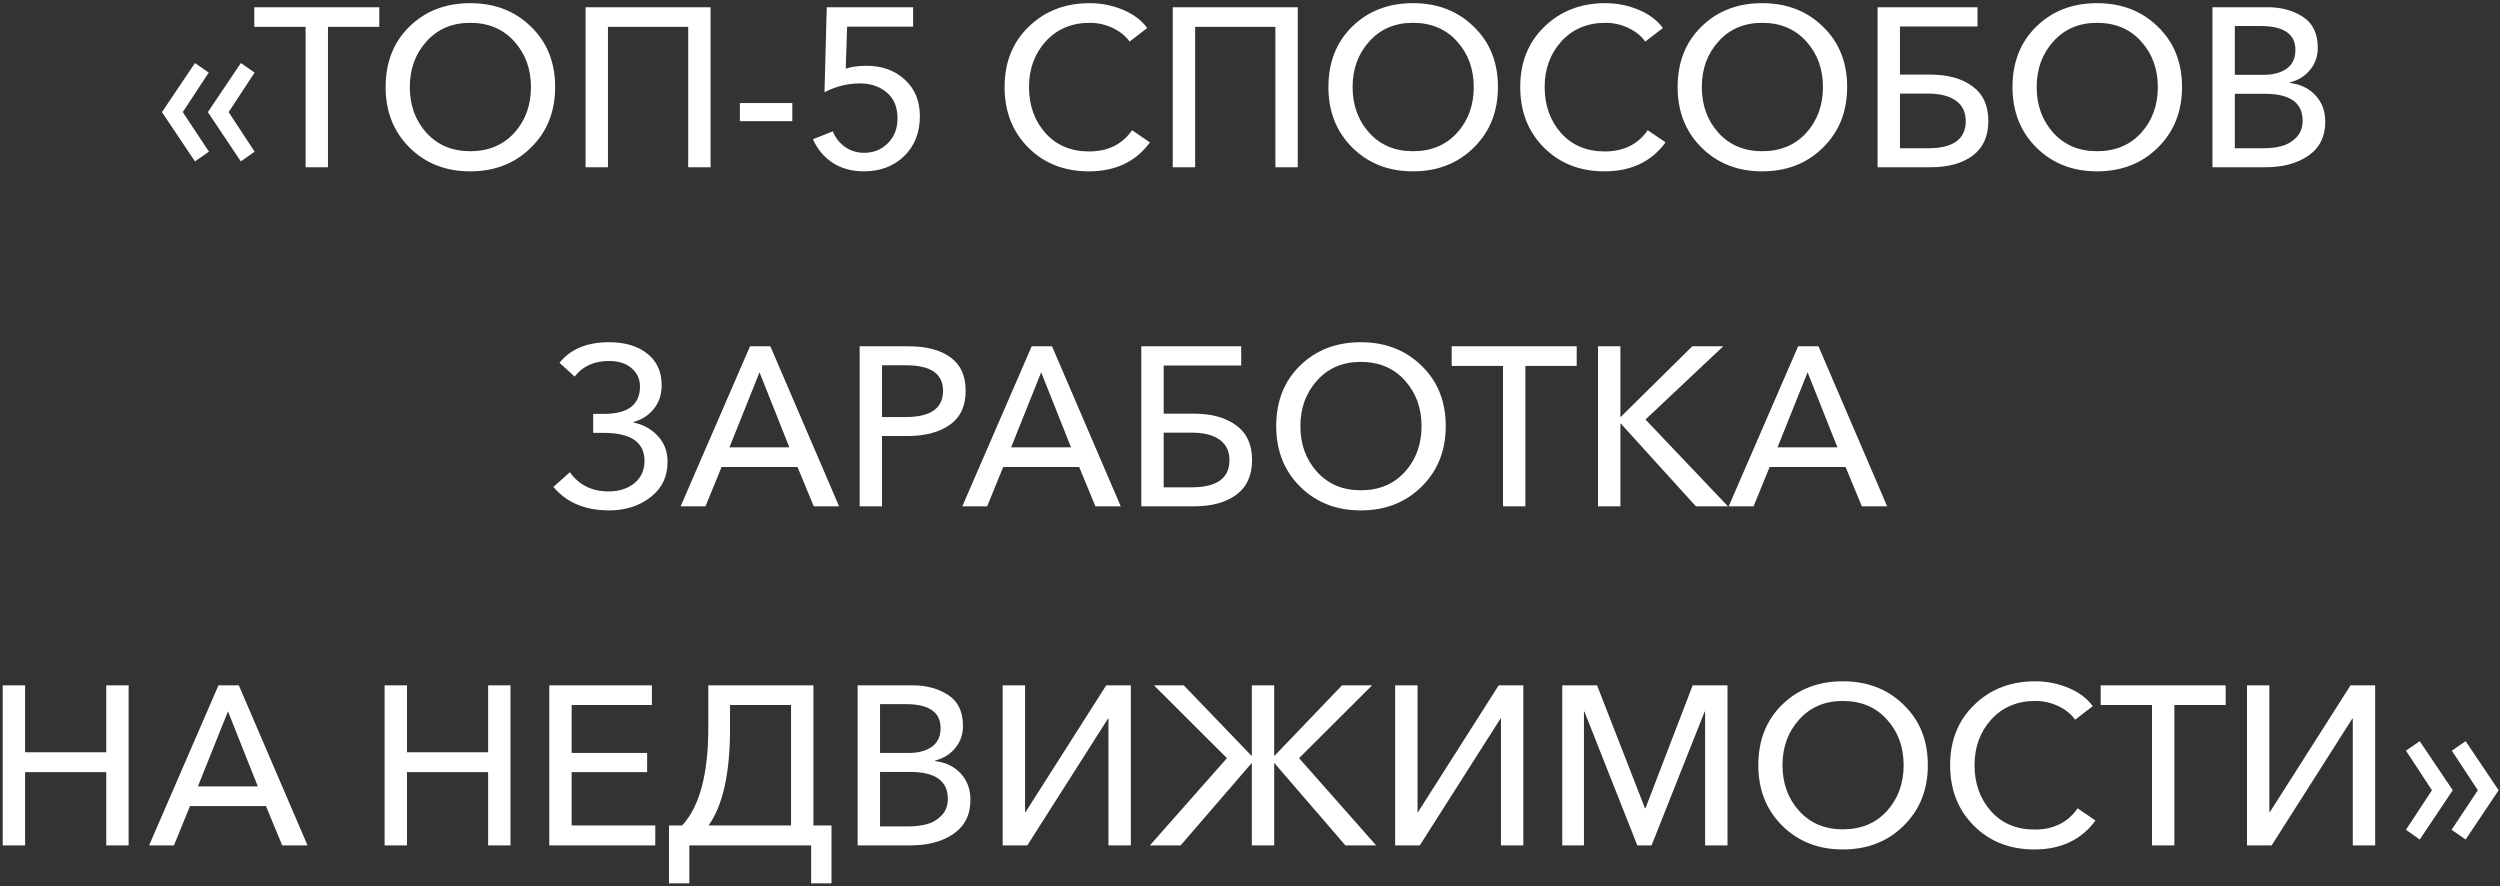 <?xml version="1.0" encoding="UTF-8"?> <svg xmlns="http://www.w3.org/2000/svg" width="553" height="196" viewBox="0 0 553 196" fill="none"><rect x="0" y="0" width="553" height="196" fill="#333333" stroke="none"/> <path d="M46.175 16.05L40.425 24.8L46.225 33.55L43.125 35.7L35.825 24.8L43.125 13.95L46.175 16.05ZM56.325 16.05L50.575 24.8L56.325 33.55L53.275 35.7L45.975 24.8L53.275 13.95L56.325 16.05ZM67.597 37V5.95H56.247V1.6H83.897V5.95H72.547V37H67.597ZM104 37.9C98.6 37.9 94.133 36.15 90.6 32.65C87.067 29.15 85.3 24.683 85.3 19.25C85.3 13.783 87.05 9.333 90.55 5.9C94.083 2.433 98.567 0.7 104 0.7C109.433 0.7 113.916 2.433 117.45 5.9C121.016 9.333 122.8 13.783 122.8 19.25C122.8 24.683 121.016 29.15 117.45 32.65C113.916 36.15 109.433 37.9 104 37.9ZM104 33.45C108.033 33.45 111.283 32.1 113.75 29.4C116.216 26.667 117.45 23.283 117.45 19.25C117.45 15.25 116.216 11.883 113.75 9.15C111.283 6.417 108.033 5.05 104 5.05C100.033 5.05 96.817 6.417 94.35 9.15C91.883 11.883 90.65 15.25 90.65 19.25C90.65 23.283 91.883 26.667 94.35 29.4C96.817 32.1 100.033 33.45 104 33.45ZM129.531 37V1.6H157.181V37H152.231V5.95H134.481V37H129.531ZM175.262 22.8V26.8H163.662V22.8H175.262ZM201.978 1.6V5.9H187.378L187.078 15.2C188.344 14.767 189.861 14.55 191.628 14.55C195.094 14.55 197.928 15.567 200.128 17.6C202.361 19.633 203.478 22.333 203.478 25.7C203.478 29.333 202.311 32.283 199.978 34.55C197.644 36.783 194.694 37.9 191.128 37.9C188.428 37.9 186.111 37.267 184.178 36C182.244 34.733 180.794 33 179.828 30.8L184.228 29.05C184.794 30.483 185.694 31.633 186.928 32.5C188.161 33.367 189.561 33.8 191.128 33.8C193.228 33.8 194.978 33.1 196.378 31.7C197.811 30.267 198.528 28.433 198.528 26.2C198.528 23.667 197.728 21.75 196.128 20.45C194.561 19.117 192.594 18.45 190.228 18.45C187.494 18.45 184.878 19.1 182.378 20.4L182.878 1.6H201.978ZM240.864 37.9C235.431 37.9 230.964 36.15 227.464 32.65C223.964 29.15 222.214 24.683 222.214 19.25C222.214 13.783 223.997 9.333 227.564 5.9C231.131 2.433 235.631 0.7 241.064 0.7C243.597 0.7 246.031 1.183 248.364 2.15C250.697 3.117 252.497 4.467 253.764 6.2L249.864 9.2C248.997 7.967 247.764 6.967 246.164 6.2C244.564 5.433 242.864 5.05 241.064 5.05C237.064 5.05 233.814 6.417 231.314 9.15C228.847 11.883 227.614 15.25 227.614 19.25C227.614 23.317 228.831 26.717 231.264 29.45C233.697 32.15 236.914 33.5 240.914 33.5C245.081 33.5 248.247 31.933 250.414 28.8L254.364 31.5C251.231 35.767 246.731 37.9 240.864 37.9ZM259.414 37V1.6H287.064V37H282.114V5.95H264.364V37H259.414ZM312.545 37.9C307.145 37.9 302.678 36.15 299.145 32.65C295.611 29.15 293.845 24.683 293.845 19.25C293.845 13.783 295.595 9.333 299.095 5.9C302.628 2.433 307.111 0.7 312.545 0.7C317.978 0.7 322.461 2.433 325.995 5.9C329.561 9.333 331.345 13.783 331.345 19.25C331.345 24.683 329.561 29.15 325.995 32.65C322.461 36.15 317.978 37.9 312.545 37.9ZM312.545 33.45C316.578 33.45 319.828 32.1 322.295 29.4C324.761 26.667 325.995 23.283 325.995 19.25C325.995 15.25 324.761 11.883 322.295 9.15C319.828 6.417 316.578 5.05 312.545 5.05C308.578 5.05 305.361 6.417 302.895 9.15C300.428 11.883 299.195 15.25 299.195 19.25C299.195 23.283 300.428 26.667 302.895 29.4C305.361 32.1 308.578 33.45 312.545 33.45ZM354.926 37.9C349.493 37.9 345.026 36.15 341.526 32.65C338.026 29.15 336.276 24.683 336.276 19.25C336.276 13.783 338.06 9.333 341.626 5.9C345.193 2.433 349.693 0.7 355.126 0.7C357.66 0.7 360.093 1.183 362.426 2.15C364.76 3.117 366.56 4.467 367.826 6.2L363.926 9.2C363.06 7.967 361.826 6.967 360.226 6.2C358.626 5.433 356.926 5.05 355.126 5.05C351.126 5.05 347.876 6.417 345.376 9.15C342.91 11.883 341.676 15.25 341.676 19.25C341.676 23.317 342.893 26.717 345.326 29.45C347.76 32.15 350.976 33.5 354.976 33.5C359.143 33.5 362.31 31.933 364.476 28.8L368.426 31.5C365.293 35.767 360.793 37.9 354.926 37.9ZM389.791 37.9C384.391 37.9 379.924 36.15 376.391 32.65C372.857 29.15 371.091 24.683 371.091 19.25C371.091 13.783 372.841 9.333 376.341 5.9C379.874 2.433 384.357 0.7 389.791 0.7C395.224 0.7 399.707 2.433 403.241 5.9C406.807 9.333 408.591 13.783 408.591 19.25C408.591 24.683 406.807 29.15 403.241 32.65C399.707 36.15 395.224 37.9 389.791 37.9ZM389.791 33.45C393.824 33.45 397.074 32.1 399.541 29.4C402.007 26.667 403.241 23.283 403.241 19.25C403.241 15.25 402.007 11.883 399.541 9.15C397.074 6.417 393.824 5.05 389.791 5.05C385.824 5.05 382.607 6.417 380.141 9.15C377.674 11.883 376.441 15.25 376.441 19.25C376.441 23.283 377.674 26.667 380.141 29.4C382.607 32.1 385.824 33.45 389.791 33.45ZM415.322 37V1.6H437.422V5.85H420.272V16.5H426.922C430.856 16.5 433.989 17.367 436.322 19.1C438.656 20.8 439.822 23.35 439.822 26.75C439.822 30.15 438.656 32.717 436.322 34.45C434.022 36.15 430.906 37 426.972 37H415.322ZM420.272 32.8H426.422C432.022 32.8 434.822 30.8 434.822 26.8C434.822 24.8 434.089 23.283 432.622 22.25C431.189 21.217 429.122 20.7 426.422 20.7H420.272V32.8ZM463.863 37.9C458.463 37.9 453.996 36.15 450.463 32.65C446.93 29.15 445.163 24.683 445.163 19.25C445.163 13.783 446.913 9.333 450.413 5.9C453.946 2.433 458.43 0.7 463.863 0.7C469.296 0.7 473.78 2.433 477.313 5.9C480.88 9.333 482.663 13.783 482.663 19.25C482.663 24.683 480.88 29.15 477.313 32.65C473.78 36.15 469.296 37.9 463.863 37.9ZM463.863 33.45C467.896 33.45 471.146 32.1 473.613 29.4C476.08 26.667 477.313 23.283 477.313 19.25C477.313 15.25 476.08 11.883 473.613 9.15C471.146 6.417 467.896 5.05 463.863 5.05C459.896 5.05 456.68 6.417 454.213 9.15C451.746 11.883 450.513 15.25 450.513 19.25C450.513 23.283 451.746 26.667 454.213 29.4C456.68 32.1 459.896 33.45 463.863 33.45ZM489.395 37V1.6H501.595C504.661 1.6 507.278 2.317 509.445 3.75C511.611 5.183 512.695 7.45 512.695 10.55C512.695 12.45 512.128 14.083 510.995 15.45C509.895 16.817 508.395 17.75 506.495 18.25V18.35C508.828 18.617 510.711 19.517 512.145 21.05C513.611 22.583 514.345 24.55 514.345 26.95C514.345 30.217 513.095 32.717 510.595 34.45C508.128 36.15 504.945 37 501.045 37H489.395ZM494.345 32.8H500.545C502.111 32.8 503.511 32.633 504.745 32.3C505.978 31.967 507.045 31.333 507.945 30.4C508.878 29.433 509.345 28.2 509.345 26.7C509.345 22.733 506.561 20.75 500.995 20.75H494.345V32.8ZM494.345 16.55H500.795C502.828 16.55 504.495 16.1 505.795 15.2C507.095 14.267 507.745 12.883 507.745 11.05C507.745 7.517 505.161 5.75 499.995 5.75H494.345V16.55ZM134.763 112.9C129.429 112.9 125.313 111.167 122.413 107.7L126.063 104.45C128.063 107.283 130.913 108.7 134.613 108.7C136.913 108.7 138.813 108.1 140.313 106.9C141.813 105.667 142.563 104.017 142.563 101.95C142.563 97.817 139.546 95.75 133.513 95.75H131.213V91.55H133.563C138.896 91.55 141.563 89.533 141.563 85.5C141.563 83.833 140.946 82.483 139.713 81.45C138.479 80.383 136.829 79.85 134.763 79.85C131.429 79.85 128.879 81 127.113 83.3L123.763 80.25C126.196 77.217 129.846 75.7 134.713 75.7C138.279 75.7 141.113 76.55 143.213 78.25C145.313 79.917 146.363 82.25 146.363 85.25C146.363 87.283 145.779 89.017 144.613 90.45C143.446 91.883 141.946 92.85 140.113 93.35V93.45C142.313 93.917 144.113 94.917 145.513 96.45C146.946 97.983 147.663 99.883 147.663 102.15C147.663 105.45 146.396 108.067 143.863 110C141.363 111.933 138.329 112.9 134.763 112.9ZM150.555 112L165.905 76.6H170.405L185.605 112H180.005L176.405 103.3H159.605L156.055 112H150.555ZM161.355 98.95H174.605L168.005 82.35L161.355 98.95ZM190.152 112V76.6H200.952C204.918 76.6 208.018 77.417 210.252 79.05C212.485 80.65 213.602 83.117 213.602 86.45C213.602 89.85 212.418 92.367 210.052 94C207.718 95.633 204.602 96.45 200.702 96.45H195.102V112H190.152ZM195.102 92.25H200.352C205.852 92.25 208.602 90.317 208.602 86.45C208.602 82.683 205.885 80.8 200.452 80.8H195.102V92.25ZM212.859 112L228.209 76.6H232.709L247.909 112H242.309L238.709 103.3H221.909L218.359 112H212.859ZM223.659 98.95H236.909L230.309 82.35L223.659 98.95ZM252.456 112V76.6H274.556V80.85H257.406V91.5H264.056C267.99 91.5 271.123 92.367 273.456 94.1C275.79 95.8 276.956 98.35 276.956 101.75C276.956 105.15 275.79 107.717 273.456 109.45C271.156 111.15 268.04 112 264.106 112H252.456ZM257.406 107.8H263.556C269.156 107.8 271.956 105.8 271.956 101.8C271.956 99.8 271.223 98.283 269.756 97.25C268.323 96.217 266.256 95.7 263.556 95.7H257.406V107.8ZM300.997 112.9C295.597 112.9 291.13 111.15 287.597 107.65C284.064 104.15 282.297 99.683 282.297 94.25C282.297 88.783 284.047 84.333 287.547 80.9C291.08 77.433 295.564 75.7 300.997 75.7C306.43 75.7 310.914 77.433 314.447 80.9C318.014 84.333 319.797 88.783 319.797 94.25C319.797 99.683 318.014 104.15 314.447 107.65C310.914 111.15 306.43 112.9 300.997 112.9ZM300.997 108.45C305.03 108.45 308.28 107.1 310.747 104.4C313.214 101.667 314.447 98.283 314.447 94.25C314.447 90.25 313.214 86.883 310.747 84.15C308.28 81.417 305.03 80.05 300.997 80.05C297.03 80.05 293.814 81.417 291.347 84.15C288.88 86.883 287.647 90.25 287.647 94.25C287.647 98.283 288.88 101.667 291.347 104.4C293.814 107.1 297.03 108.45 300.997 108.45ZM332.465 112V80.95H321.115V76.6H348.765V80.95H337.415V112H332.465ZM353.482 112V76.6H358.432V92.2H358.532L374.332 76.6H381.182L363.982 92.8L382.232 112H375.132L358.532 93.7H358.432V112H353.482ZM382.391 112L397.741 76.6H402.241L417.441 112H411.841L408.241 103.3H391.441L387.891 112H382.391ZM393.191 98.95H406.441L399.841 82.35L393.191 98.95ZM0.601 187V151.6H5.551V166.4H23.501V151.6H28.451V187H23.501V170.8H5.551V187H0.601ZM32.977 187L48.327 151.6H52.827L68.027 187H62.427L58.827 178.3H42.027L38.477 187H32.977ZM43.777 173.95H57.027L50.427 157.35L43.777 173.95ZM85.073 187V151.6H90.023V166.4H107.973V151.6H112.923V187H107.973V170.8H90.023V187H85.073ZM121.499 187V151.6H144.199V155.95H126.449V166.55H143.149V170.8H126.449V182.6H144.949V187H121.499ZM147.979 195.4V182.6H150.879C154.745 178.433 156.679 171.217 156.679 160.95V151.6H179.929V182.6H183.929V195.4H179.429V187H152.479V195.4H147.979ZM156.729 182.6H174.979V155.95H161.479V161.3C161.479 171.067 159.895 178.167 156.729 182.6ZM189.712 187V151.6H201.912C204.979 151.6 207.595 152.317 209.762 153.75C211.929 155.183 213.012 157.45 213.012 160.55C213.012 162.45 212.445 164.083 211.312 165.45C210.212 166.817 208.712 167.75 206.812 168.25V168.35C209.145 168.617 211.029 169.517 212.462 171.05C213.929 172.583 214.662 174.55 214.662 176.95C214.662 180.217 213.412 182.717 210.912 184.45C208.445 186.15 205.262 187 201.362 187H189.712ZM194.662 182.8H200.862C202.429 182.8 203.829 182.633 205.062 182.3C206.295 181.967 207.362 181.333 208.262 180.4C209.195 179.433 209.662 178.2 209.662 176.7C209.662 172.733 206.879 170.75 201.312 170.75H194.662V182.8ZM194.662 166.55H201.112C203.145 166.55 204.812 166.1 206.112 165.2C207.412 164.267 208.062 162.883 208.062 161.05C208.062 157.517 205.479 155.75 200.312 155.75H194.662V166.55ZM221.792 187V151.6H226.742V179.65H226.842L244.692 151.6H250.142V187H245.192V158.95H245.092L227.242 187H221.792ZM254.355 187L271.405 167.7L255.255 151.6H261.855L276.855 167.2H276.905V151.6H281.855V167.2H281.905L296.855 151.6H303.505L287.355 167.7L304.405 187H297.605L281.905 168.8H281.855V187H276.905V168.8H276.855L261.155 187H254.355ZM308.609 187V151.6H313.559V179.65H313.659L331.509 151.6H336.959V187H332.009V158.95H331.909L314.059 187H308.609ZM345.571 187V151.6H353.271L363.871 178.8H363.971L374.421 151.6H382.121V187H377.171V157.4H377.071L365.321 187H362.171L350.471 157.4H350.371V187H345.571ZM407.638 187.9C402.238 187.9 397.771 186.15 394.238 182.65C390.704 179.15 388.938 174.683 388.938 169.25C388.938 163.783 390.688 159.333 394.188 155.9C397.721 152.433 402.204 150.7 407.638 150.7C413.071 150.7 417.554 152.433 421.088 155.9C424.654 159.333 426.438 163.783 426.438 169.25C426.438 174.683 424.654 179.15 421.088 182.65C417.554 186.15 413.071 187.9 407.638 187.9ZM407.638 183.45C411.671 183.45 414.921 182.1 417.388 179.4C419.854 176.667 421.088 173.283 421.088 169.25C421.088 165.25 419.854 161.883 417.388 159.15C414.921 156.417 411.671 155.05 407.638 155.05C403.671 155.05 400.454 156.417 397.988 159.15C395.521 161.883 394.288 165.25 394.288 169.25C394.288 173.283 395.521 176.667 397.988 179.4C400.454 182.1 403.671 183.45 407.638 183.45ZM450.019 187.9C444.586 187.9 440.119 186.15 436.619 182.65C433.119 179.15 431.369 174.683 431.369 169.25C431.369 163.783 433.152 159.333 436.719 155.9C440.286 152.433 444.786 150.7 450.219 150.7C452.752 150.7 455.186 151.183 457.519 152.15C459.852 153.117 461.652 154.467 462.919 156.2L459.019 159.2C458.152 157.967 456.919 156.967 455.319 156.2C453.719 155.433 452.019 155.05 450.219 155.05C446.219 155.05 442.969 156.417 440.469 159.15C438.002 161.883 436.769 165.25 436.769 169.25C436.769 173.317 437.986 176.717 440.419 179.45C442.852 182.15 446.069 183.5 450.069 183.5C454.236 183.5 457.402 181.933 459.569 178.8L463.519 181.5C460.386 185.767 455.886 187.9 450.019 187.9ZM476.02 187V155.95H464.67V151.6H492.32V155.95H480.97V187H476.02ZM497.036 187V151.6H501.986V179.65H502.086L519.936 151.6H525.386V187H520.436V158.95H520.336L502.486 187H497.036ZM542.349 166.05L545.399 163.95L552.699 174.8L545.399 185.7L542.299 183.55L548.099 174.8L542.349 166.05ZM532.199 166.05L535.249 163.95L542.549 174.8L535.249 185.7L532.199 183.55L537.949 174.8L532.199 166.05Z" fill="white"></path> </svg> 